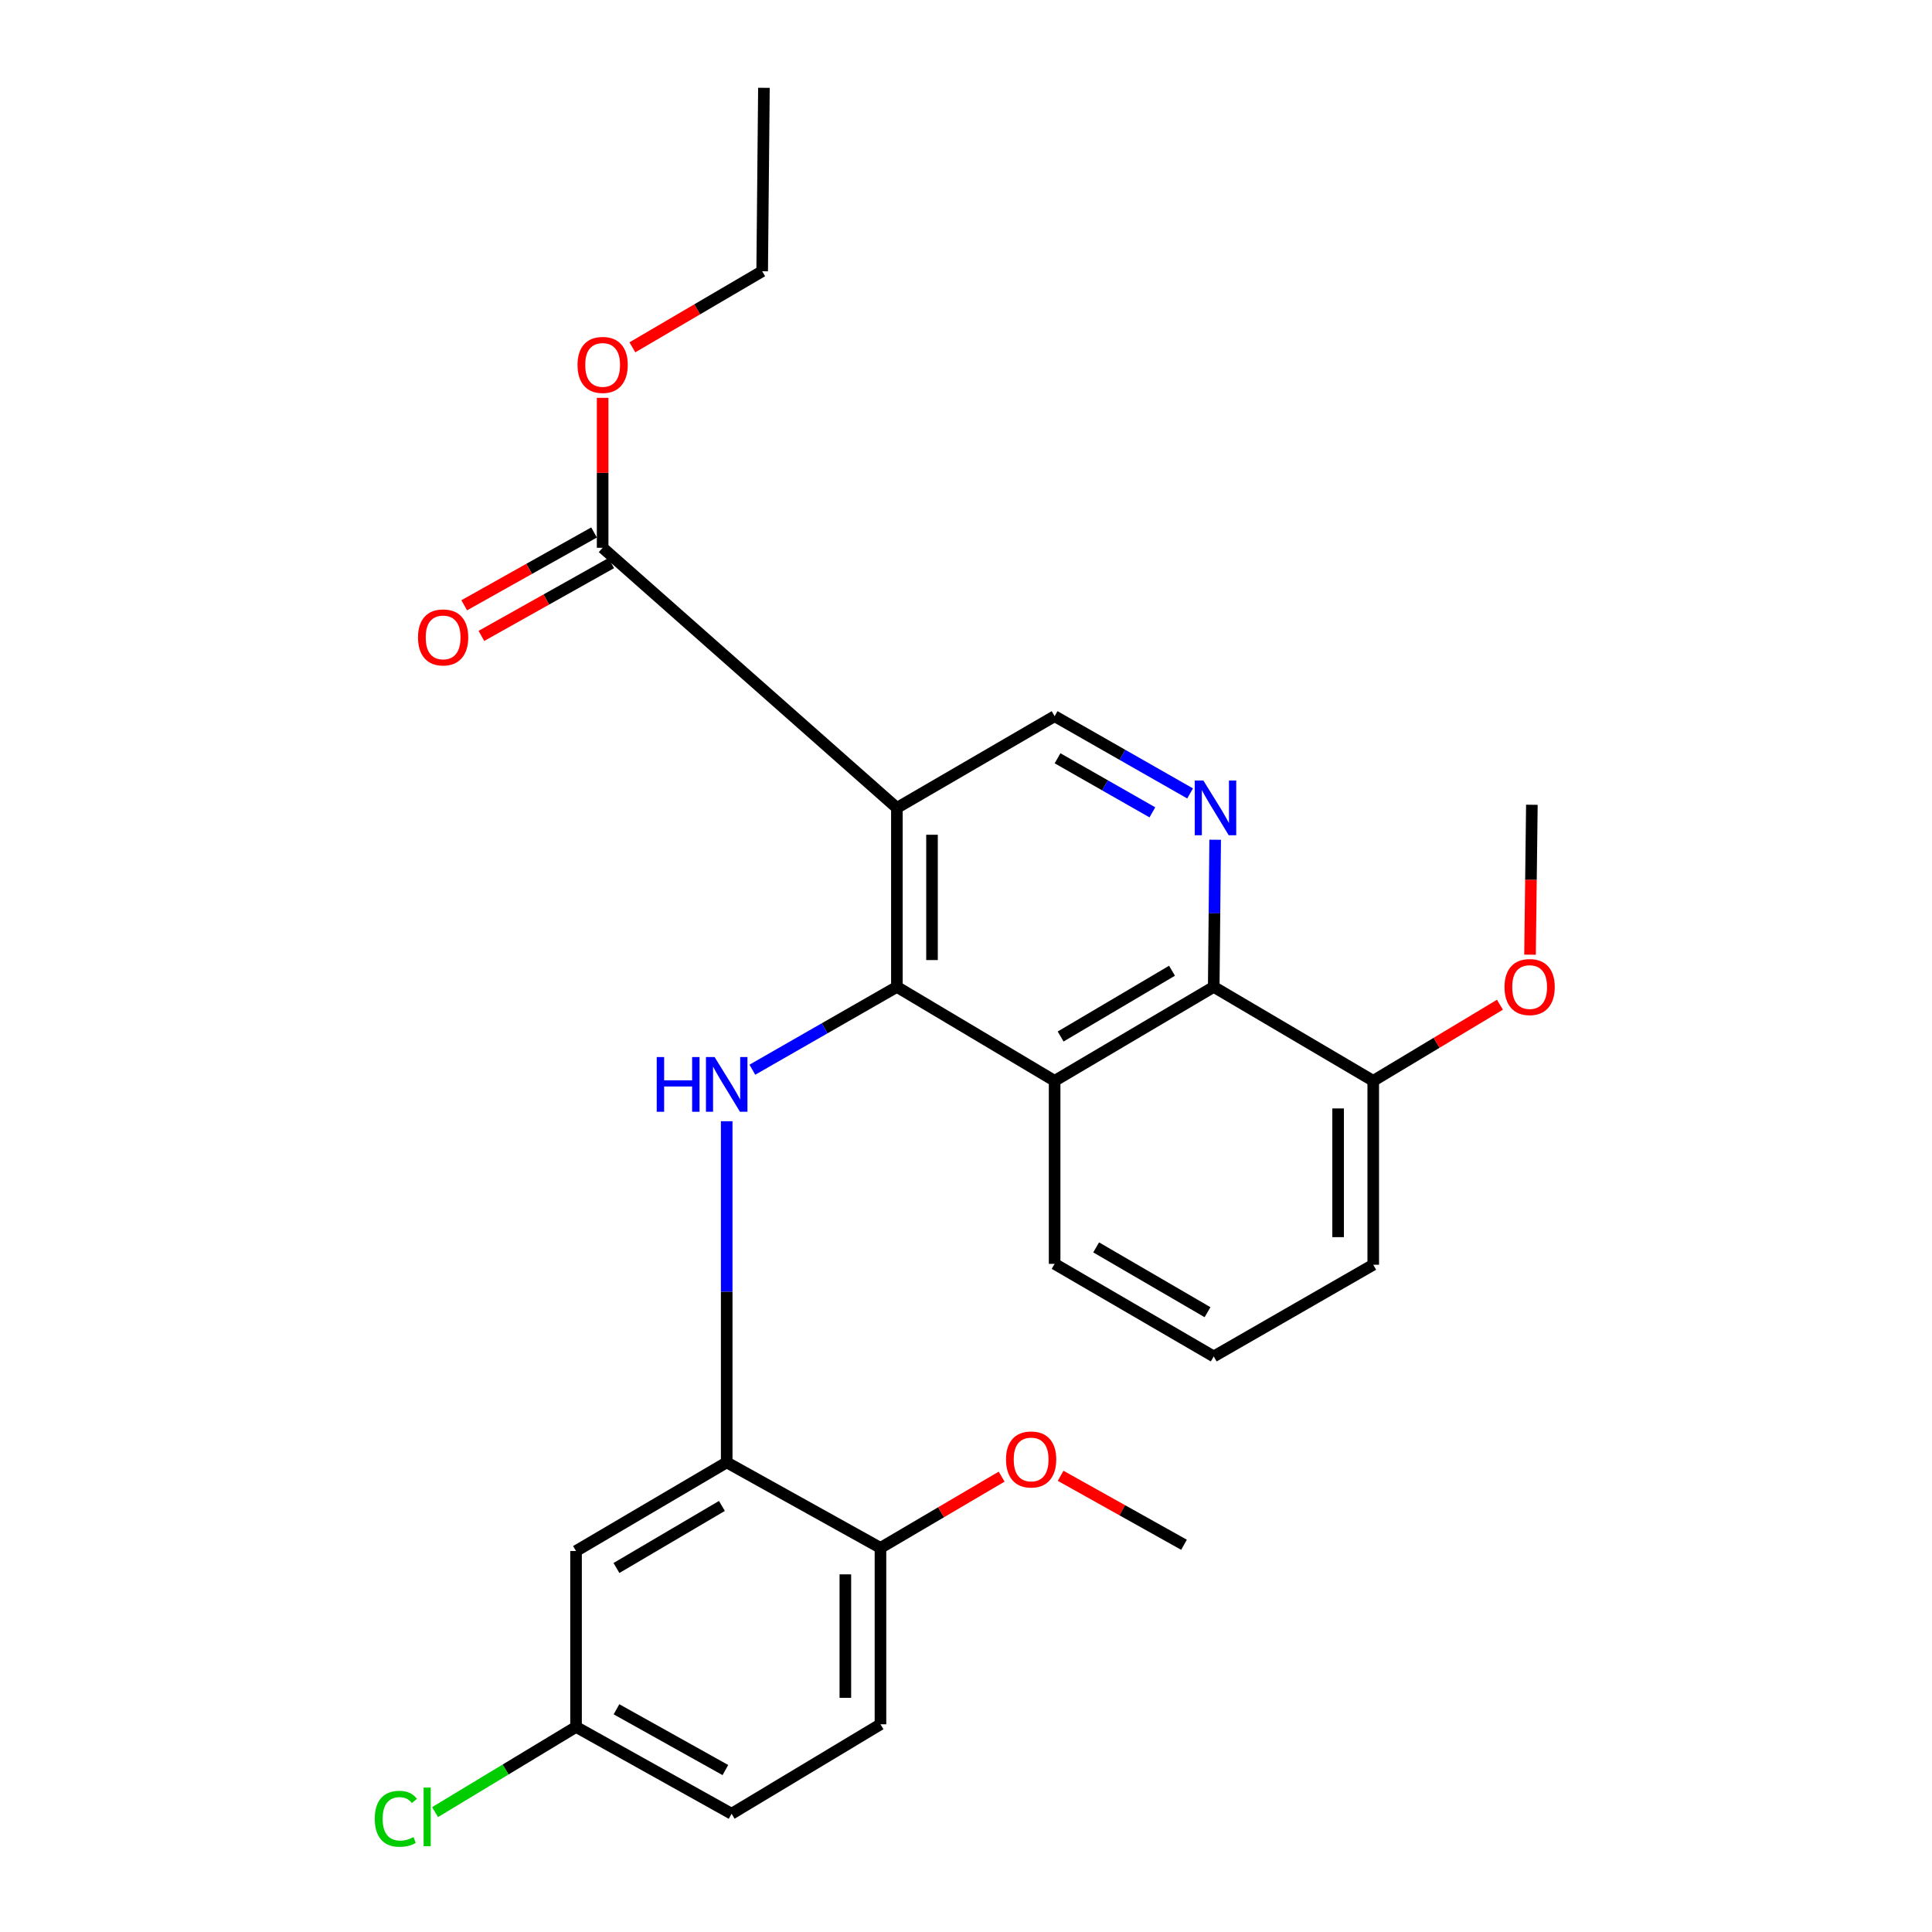 <?xml version='1.0' encoding='iso-8859-1'?>
<svg version='1.1' baseProfile='full'
              xmlns='http://www.w3.org/2000/svg'
                      xmlns:rdkit='http://www.rdkit.org/xml'
                      xmlns:xlink='http://www.w3.org/1999/xlink'
                  xml:space='preserve'
width='1000px' height='1000px' viewBox='0 0 1000 1000'>
<!-- END OF HEADER -->
<rect style='opacity:1.0;fill:#FFFFFF;stroke:none' width='1000' height='1000' x='0' y='0'> </rect>
<path class='bond-0' d='M 464.226,510.814 L 464.226,418.171' style='fill:none;fill-rule:evenodd;stroke:#000000;stroke-width:6px;stroke-linecap:butt;stroke-linejoin:miter;stroke-opacity:1' />
<path class='bond-0' d='M 482.405,496.918 L 482.405,432.067' style='fill:none;fill-rule:evenodd;stroke:#000000;stroke-width:6px;stroke-linecap:butt;stroke-linejoin:miter;stroke-opacity:1' />
<path class='bond-1' d='M 464.226,510.814 L 426.82,532.249' style='fill:none;fill-rule:evenodd;stroke:#000000;stroke-width:6px;stroke-linecap:butt;stroke-linejoin:miter;stroke-opacity:1' />
<path class='bond-1' d='M 426.82,532.249 L 389.415,553.683' style='fill:none;fill-rule:evenodd;stroke:#0000FF;stroke-width:6px;stroke-linecap:butt;stroke-linejoin:miter;stroke-opacity:1' />
<path class='bond-2' d='M 464.226,510.814 L 545.871,559.444' style='fill:none;fill-rule:evenodd;stroke:#000000;stroke-width:6px;stroke-linecap:butt;stroke-linejoin:miter;stroke-opacity:1' />
<path class='bond-6' d='M 464.226,418.171 L 311.923,283.533' style='fill:none;fill-rule:evenodd;stroke:#000000;stroke-width:6px;stroke-linecap:butt;stroke-linejoin:miter;stroke-opacity:1' />
<path class='bond-7' d='M 464.226,418.171 L 545.871,370.692' style='fill:none;fill-rule:evenodd;stroke:#000000;stroke-width:6px;stroke-linecap:butt;stroke-linejoin:miter;stroke-opacity:1' />
<path class='bond-5' d='M 376.137,580.343 L 376.137,668.632' style='fill:none;fill-rule:evenodd;stroke:#0000FF;stroke-width:6px;stroke-linecap:butt;stroke-linejoin:miter;stroke-opacity:1' />
<path class='bond-5' d='M 376.137,668.632 L 376.137,756.922' style='fill:none;fill-rule:evenodd;stroke:#000000;stroke-width:6px;stroke-linecap:butt;stroke-linejoin:miter;stroke-opacity:1' />
<path class='bond-4' d='M 545.871,559.444 L 628.223,510.814' style='fill:none;fill-rule:evenodd;stroke:#000000;stroke-width:6px;stroke-linecap:butt;stroke-linejoin:miter;stroke-opacity:1' />
<path class='bond-4' d='M 548.98,536.496 L 606.627,502.455' style='fill:none;fill-rule:evenodd;stroke:#000000;stroke-width:6px;stroke-linecap:butt;stroke-linejoin:miter;stroke-opacity:1' />
<path class='bond-15' d='M 545.871,559.444 L 545.871,654.168' style='fill:none;fill-rule:evenodd;stroke:#000000;stroke-width:6px;stroke-linecap:butt;stroke-linejoin:miter;stroke-opacity:1' />
<path class='bond-3' d='M 628.97,434.647 L 628.597,472.731' style='fill:none;fill-rule:evenodd;stroke:#0000FF;stroke-width:6px;stroke-linecap:butt;stroke-linejoin:miter;stroke-opacity:1' />
<path class='bond-3' d='M 628.597,472.731 L 628.223,510.814' style='fill:none;fill-rule:evenodd;stroke:#000000;stroke-width:6px;stroke-linecap:butt;stroke-linejoin:miter;stroke-opacity:1' />
<path class='bond-26' d='M 615.996,410.68 L 580.933,390.686' style='fill:none;fill-rule:evenodd;stroke:#0000FF;stroke-width:6px;stroke-linecap:butt;stroke-linejoin:miter;stroke-opacity:1' />
<path class='bond-26' d='M 580.933,390.686 L 545.871,370.692' style='fill:none;fill-rule:evenodd;stroke:#000000;stroke-width:6px;stroke-linecap:butt;stroke-linejoin:miter;stroke-opacity:1' />
<path class='bond-26' d='M 596.472,420.474 L 571.928,406.478' style='fill:none;fill-rule:evenodd;stroke:#0000FF;stroke-width:6px;stroke-linecap:butt;stroke-linejoin:miter;stroke-opacity:1' />
<path class='bond-26' d='M 571.928,406.478 L 547.384,392.483' style='fill:none;fill-rule:evenodd;stroke:#000000;stroke-width:6px;stroke-linecap:butt;stroke-linejoin:miter;stroke-opacity:1' />
<path class='bond-10' d='M 628.223,510.814 L 710.787,559.444' style='fill:none;fill-rule:evenodd;stroke:#000000;stroke-width:6px;stroke-linecap:butt;stroke-linejoin:miter;stroke-opacity:1' />
<path class='bond-8' d='M 376.137,756.922 L 298.158,802.804' style='fill:none;fill-rule:evenodd;stroke:#000000;stroke-width:6px;stroke-linecap:butt;stroke-linejoin:miter;stroke-opacity:1' />
<path class='bond-8' d='M 373.659,779.472 L 319.074,811.59' style='fill:none;fill-rule:evenodd;stroke:#000000;stroke-width:6px;stroke-linecap:butt;stroke-linejoin:miter;stroke-opacity:1' />
<path class='bond-9' d='M 376.137,756.922 L 455.732,801.188' style='fill:none;fill-rule:evenodd;stroke:#000000;stroke-width:6px;stroke-linecap:butt;stroke-linejoin:miter;stroke-opacity:1' />
<path class='bond-11' d='M 307.477,275.605 L 273.878,294.449' style='fill:none;fill-rule:evenodd;stroke:#000000;stroke-width:6px;stroke-linecap:butt;stroke-linejoin:miter;stroke-opacity:1' />
<path class='bond-11' d='M 273.878,294.449 L 240.279,313.293' style='fill:none;fill-rule:evenodd;stroke:#FF0000;stroke-width:6px;stroke-linecap:butt;stroke-linejoin:miter;stroke-opacity:1' />
<path class='bond-11' d='M 316.37,291.461 L 282.771,310.305' style='fill:none;fill-rule:evenodd;stroke:#000000;stroke-width:6px;stroke-linecap:butt;stroke-linejoin:miter;stroke-opacity:1' />
<path class='bond-11' d='M 282.771,310.305 L 249.172,329.149' style='fill:none;fill-rule:evenodd;stroke:#FF0000;stroke-width:6px;stroke-linecap:butt;stroke-linejoin:miter;stroke-opacity:1' />
<path class='bond-14' d='M 311.923,283.533 L 311.923,244.73' style='fill:none;fill-rule:evenodd;stroke:#000000;stroke-width:6px;stroke-linecap:butt;stroke-linejoin:miter;stroke-opacity:1' />
<path class='bond-14' d='M 311.923,244.73 L 311.923,205.927' style='fill:none;fill-rule:evenodd;stroke:#FF0000;stroke-width:6px;stroke-linecap:butt;stroke-linejoin:miter;stroke-opacity:1' />
<path class='bond-13' d='M 298.158,802.804 L 298.158,893.852' style='fill:none;fill-rule:evenodd;stroke:#000000;stroke-width:6px;stroke-linecap:butt;stroke-linejoin:miter;stroke-opacity:1' />
<path class='bond-12' d='M 455.732,801.188 L 455.732,892.489' style='fill:none;fill-rule:evenodd;stroke:#000000;stroke-width:6px;stroke-linecap:butt;stroke-linejoin:miter;stroke-opacity:1' />
<path class='bond-12' d='M 437.552,814.883 L 437.552,878.794' style='fill:none;fill-rule:evenodd;stroke:#000000;stroke-width:6px;stroke-linecap:butt;stroke-linejoin:miter;stroke-opacity:1' />
<path class='bond-18' d='M 455.732,801.188 L 487.091,782.749' style='fill:none;fill-rule:evenodd;stroke:#000000;stroke-width:6px;stroke-linecap:butt;stroke-linejoin:miter;stroke-opacity:1' />
<path class='bond-18' d='M 487.091,782.749 L 518.449,764.31' style='fill:none;fill-rule:evenodd;stroke:#FF0000;stroke-width:6px;stroke-linecap:butt;stroke-linejoin:miter;stroke-opacity:1' />
<path class='bond-19' d='M 710.787,559.444 L 743.581,539.743' style='fill:none;fill-rule:evenodd;stroke:#000000;stroke-width:6px;stroke-linecap:butt;stroke-linejoin:miter;stroke-opacity:1' />
<path class='bond-19' d='M 743.581,539.743 L 776.375,520.042' style='fill:none;fill-rule:evenodd;stroke:#FF0000;stroke-width:6px;stroke-linecap:butt;stroke-linejoin:miter;stroke-opacity:1' />
<path class='bond-27' d='M 710.787,559.444 L 710.787,654.623' style='fill:none;fill-rule:evenodd;stroke:#000000;stroke-width:6px;stroke-linecap:butt;stroke-linejoin:miter;stroke-opacity:1' />
<path class='bond-27' d='M 692.608,573.721 L 692.608,640.346' style='fill:none;fill-rule:evenodd;stroke:#000000;stroke-width:6px;stroke-linecap:butt;stroke-linejoin:miter;stroke-opacity:1' />
<path class='bond-16' d='M 455.732,892.489 L 378.672,938.796' style='fill:none;fill-rule:evenodd;stroke:#000000;stroke-width:6px;stroke-linecap:butt;stroke-linejoin:miter;stroke-opacity:1' />
<path class='bond-17' d='M 298.158,893.852 L 261.673,915.901' style='fill:none;fill-rule:evenodd;stroke:#000000;stroke-width:6px;stroke-linecap:butt;stroke-linejoin:miter;stroke-opacity:1' />
<path class='bond-17' d='M 261.673,915.901 L 225.189,937.949' style='fill:none;fill-rule:evenodd;stroke:#00CC00;stroke-width:6px;stroke-linecap:butt;stroke-linejoin:miter;stroke-opacity:1' />
<path class='bond-28' d='M 298.158,893.852 L 378.672,938.796' style='fill:none;fill-rule:evenodd;stroke:#000000;stroke-width:6px;stroke-linecap:butt;stroke-linejoin:miter;stroke-opacity:1' />
<path class='bond-28' d='M 319.095,884.72 L 375.455,916.18' style='fill:none;fill-rule:evenodd;stroke:#000000;stroke-width:6px;stroke-linecap:butt;stroke-linejoin:miter;stroke-opacity:1' />
<path class='bond-22' d='M 327.316,179.777 L 360.907,160.089' style='fill:none;fill-rule:evenodd;stroke:#FF0000;stroke-width:6px;stroke-linecap:butt;stroke-linejoin:miter;stroke-opacity:1' />
<path class='bond-22' d='M 360.907,160.089 L 394.498,140.401' style='fill:none;fill-rule:evenodd;stroke:#000000;stroke-width:6px;stroke-linecap:butt;stroke-linejoin:miter;stroke-opacity:1' />
<path class='bond-20' d='M 545.871,654.168 L 628.223,702.091' style='fill:none;fill-rule:evenodd;stroke:#000000;stroke-width:6px;stroke-linecap:butt;stroke-linejoin:miter;stroke-opacity:1' />
<path class='bond-20' d='M 567.367,645.644 L 625.014,679.19' style='fill:none;fill-rule:evenodd;stroke:#000000;stroke-width:6px;stroke-linecap:butt;stroke-linejoin:miter;stroke-opacity:1' />
<path class='bond-24' d='M 548.977,763.87 L 580.909,781.721' style='fill:none;fill-rule:evenodd;stroke:#FF0000;stroke-width:6px;stroke-linecap:butt;stroke-linejoin:miter;stroke-opacity:1' />
<path class='bond-24' d='M 580.909,781.721 L 612.841,799.572' style='fill:none;fill-rule:evenodd;stroke:#000000;stroke-width:6px;stroke-linecap:butt;stroke-linejoin:miter;stroke-opacity:1' />
<path class='bond-23' d='M 791.941,494.137 L 792.419,455.341' style='fill:none;fill-rule:evenodd;stroke:#FF0000;stroke-width:6px;stroke-linecap:butt;stroke-linejoin:miter;stroke-opacity:1' />
<path class='bond-23' d='M 792.419,455.341 L 792.897,416.545' style='fill:none;fill-rule:evenodd;stroke:#000000;stroke-width:6px;stroke-linecap:butt;stroke-linejoin:miter;stroke-opacity:1' />
<path class='bond-21' d='M 628.223,702.091 L 710.787,654.623' style='fill:none;fill-rule:evenodd;stroke:#000000;stroke-width:6px;stroke-linecap:butt;stroke-linejoin:miter;stroke-opacity:1' />
<path class='bond-25' d='M 394.498,140.401 L 395.407,45.455' style='fill:none;fill-rule:evenodd;stroke:#000000;stroke-width:6px;stroke-linecap:butt;stroke-linejoin:miter;stroke-opacity:1' />
<path  class='atom-2' d='M 339.917 547.132
L 343.757 547.132
L 343.757 559.172
L 358.237 559.172
L 358.237 547.132
L 362.077 547.132
L 362.077 575.452
L 358.237 575.452
L 358.237 562.372
L 343.757 562.372
L 343.757 575.452
L 339.917 575.452
L 339.917 547.132
' fill='#0000FF'/>
<path  class='atom-2' d='M 369.877 547.132
L 379.157 562.132
Q 380.077 563.612, 381.557 566.292
Q 383.037 568.972, 383.117 569.132
L 383.117 547.132
L 386.877 547.132
L 386.877 575.452
L 382.997 575.452
L 373.037 559.052
Q 371.877 557.132, 370.637 554.932
Q 369.437 552.732, 369.077 552.052
L 369.077 575.452
L 365.397 575.452
L 365.397 547.132
L 369.877 547.132
' fill='#0000FF'/>
<path  class='atom-4' d='M 622.872 404.011
L 632.152 419.011
Q 633.072 420.491, 634.552 423.171
Q 636.032 425.851, 636.112 426.011
L 636.112 404.011
L 639.872 404.011
L 639.872 432.331
L 635.992 432.331
L 626.032 415.931
Q 624.872 414.011, 623.632 411.811
Q 622.432 409.611, 622.072 408.931
L 622.072 432.331
L 618.392 432.331
L 618.392 404.011
L 622.872 404.011
' fill='#0000FF'/>
<path  class='atom-12' d='M 216.359 329.919
Q 216.359 323.119, 219.719 319.319
Q 223.079 315.519, 229.359 315.519
Q 235.639 315.519, 238.999 319.319
Q 242.359 323.119, 242.359 329.919
Q 242.359 336.799, 238.959 340.719
Q 235.559 344.599, 229.359 344.599
Q 223.119 344.599, 219.719 340.719
Q 216.359 336.839, 216.359 329.919
M 229.359 341.399
Q 233.679 341.399, 235.999 338.519
Q 238.359 335.599, 238.359 329.919
Q 238.359 324.359, 235.999 321.559
Q 233.679 318.719, 229.359 318.719
Q 225.039 318.719, 222.679 321.519
Q 220.359 324.319, 220.359 329.919
Q 220.359 335.639, 222.679 338.519
Q 225.039 341.399, 229.359 341.399
' fill='#FF0000'/>
<path  class='atom-15' d='M 298.923 188.878
Q 298.923 182.078, 302.283 178.278
Q 305.643 174.478, 311.923 174.478
Q 318.203 174.478, 321.563 178.278
Q 324.923 182.078, 324.923 188.878
Q 324.923 195.758, 321.523 199.678
Q 318.123 203.558, 311.923 203.558
Q 305.683 203.558, 302.283 199.678
Q 298.923 195.798, 298.923 188.878
M 311.923 200.358
Q 316.243 200.358, 318.563 197.478
Q 320.923 194.558, 320.923 188.878
Q 320.923 183.318, 318.563 180.518
Q 316.243 177.678, 311.923 177.678
Q 307.603 177.678, 305.243 180.478
Q 302.923 183.278, 302.923 188.878
Q 302.923 194.598, 305.243 197.478
Q 307.603 200.358, 311.923 200.358
' fill='#FF0000'/>
<path  class='atom-18' d='M 193.978 941.402
Q 193.978 934.362, 197.258 930.682
Q 200.578 926.962, 206.858 926.962
Q 212.698 926.962, 215.818 931.082
L 213.178 933.242
Q 210.898 930.242, 206.858 930.242
Q 202.578 930.242, 200.298 933.122
Q 198.058 935.962, 198.058 941.402
Q 198.058 947.002, 200.378 949.882
Q 202.738 952.762, 207.298 952.762
Q 210.418 952.762, 214.058 950.882
L 215.178 953.882
Q 213.698 954.842, 211.458 955.402
Q 209.218 955.962, 206.738 955.962
Q 200.578 955.962, 197.258 952.202
Q 193.978 948.442, 193.978 941.402
' fill='#00CC00'/>
<path  class='atom-18' d='M 219.258 925.242
L 222.938 925.242
L 222.938 955.602
L 219.258 955.602
L 219.258 925.242
' fill='#00CC00'/>
<path  class='atom-19' d='M 520.711 755.416
Q 520.711 748.616, 524.071 744.816
Q 527.431 741.016, 533.711 741.016
Q 539.991 741.016, 543.351 744.816
Q 546.711 748.616, 546.711 755.416
Q 546.711 762.296, 543.311 766.216
Q 539.911 770.096, 533.711 770.096
Q 527.471 770.096, 524.071 766.216
Q 520.711 762.336, 520.711 755.416
M 533.711 766.896
Q 538.031 766.896, 540.351 764.016
Q 542.711 761.096, 542.711 755.416
Q 542.711 749.856, 540.351 747.056
Q 538.031 744.216, 533.711 744.216
Q 529.391 744.216, 527.031 747.016
Q 524.711 749.816, 524.711 755.416
Q 524.711 761.136, 527.031 764.016
Q 529.391 766.896, 533.711 766.896
' fill='#FF0000'/>
<path  class='atom-20' d='M 778.736 510.894
Q 778.736 504.094, 782.096 500.294
Q 785.456 496.494, 791.736 496.494
Q 798.016 496.494, 801.376 500.294
Q 804.736 504.094, 804.736 510.894
Q 804.736 517.774, 801.336 521.694
Q 797.936 525.574, 791.736 525.574
Q 785.496 525.574, 782.096 521.694
Q 778.736 517.814, 778.736 510.894
M 791.736 522.374
Q 796.056 522.374, 798.376 519.494
Q 800.736 516.574, 800.736 510.894
Q 800.736 505.334, 798.376 502.534
Q 796.056 499.694, 791.736 499.694
Q 787.416 499.694, 785.056 502.494
Q 782.736 505.294, 782.736 510.894
Q 782.736 516.614, 785.056 519.494
Q 787.416 522.374, 791.736 522.374
' fill='#FF0000'/>
</svg>
